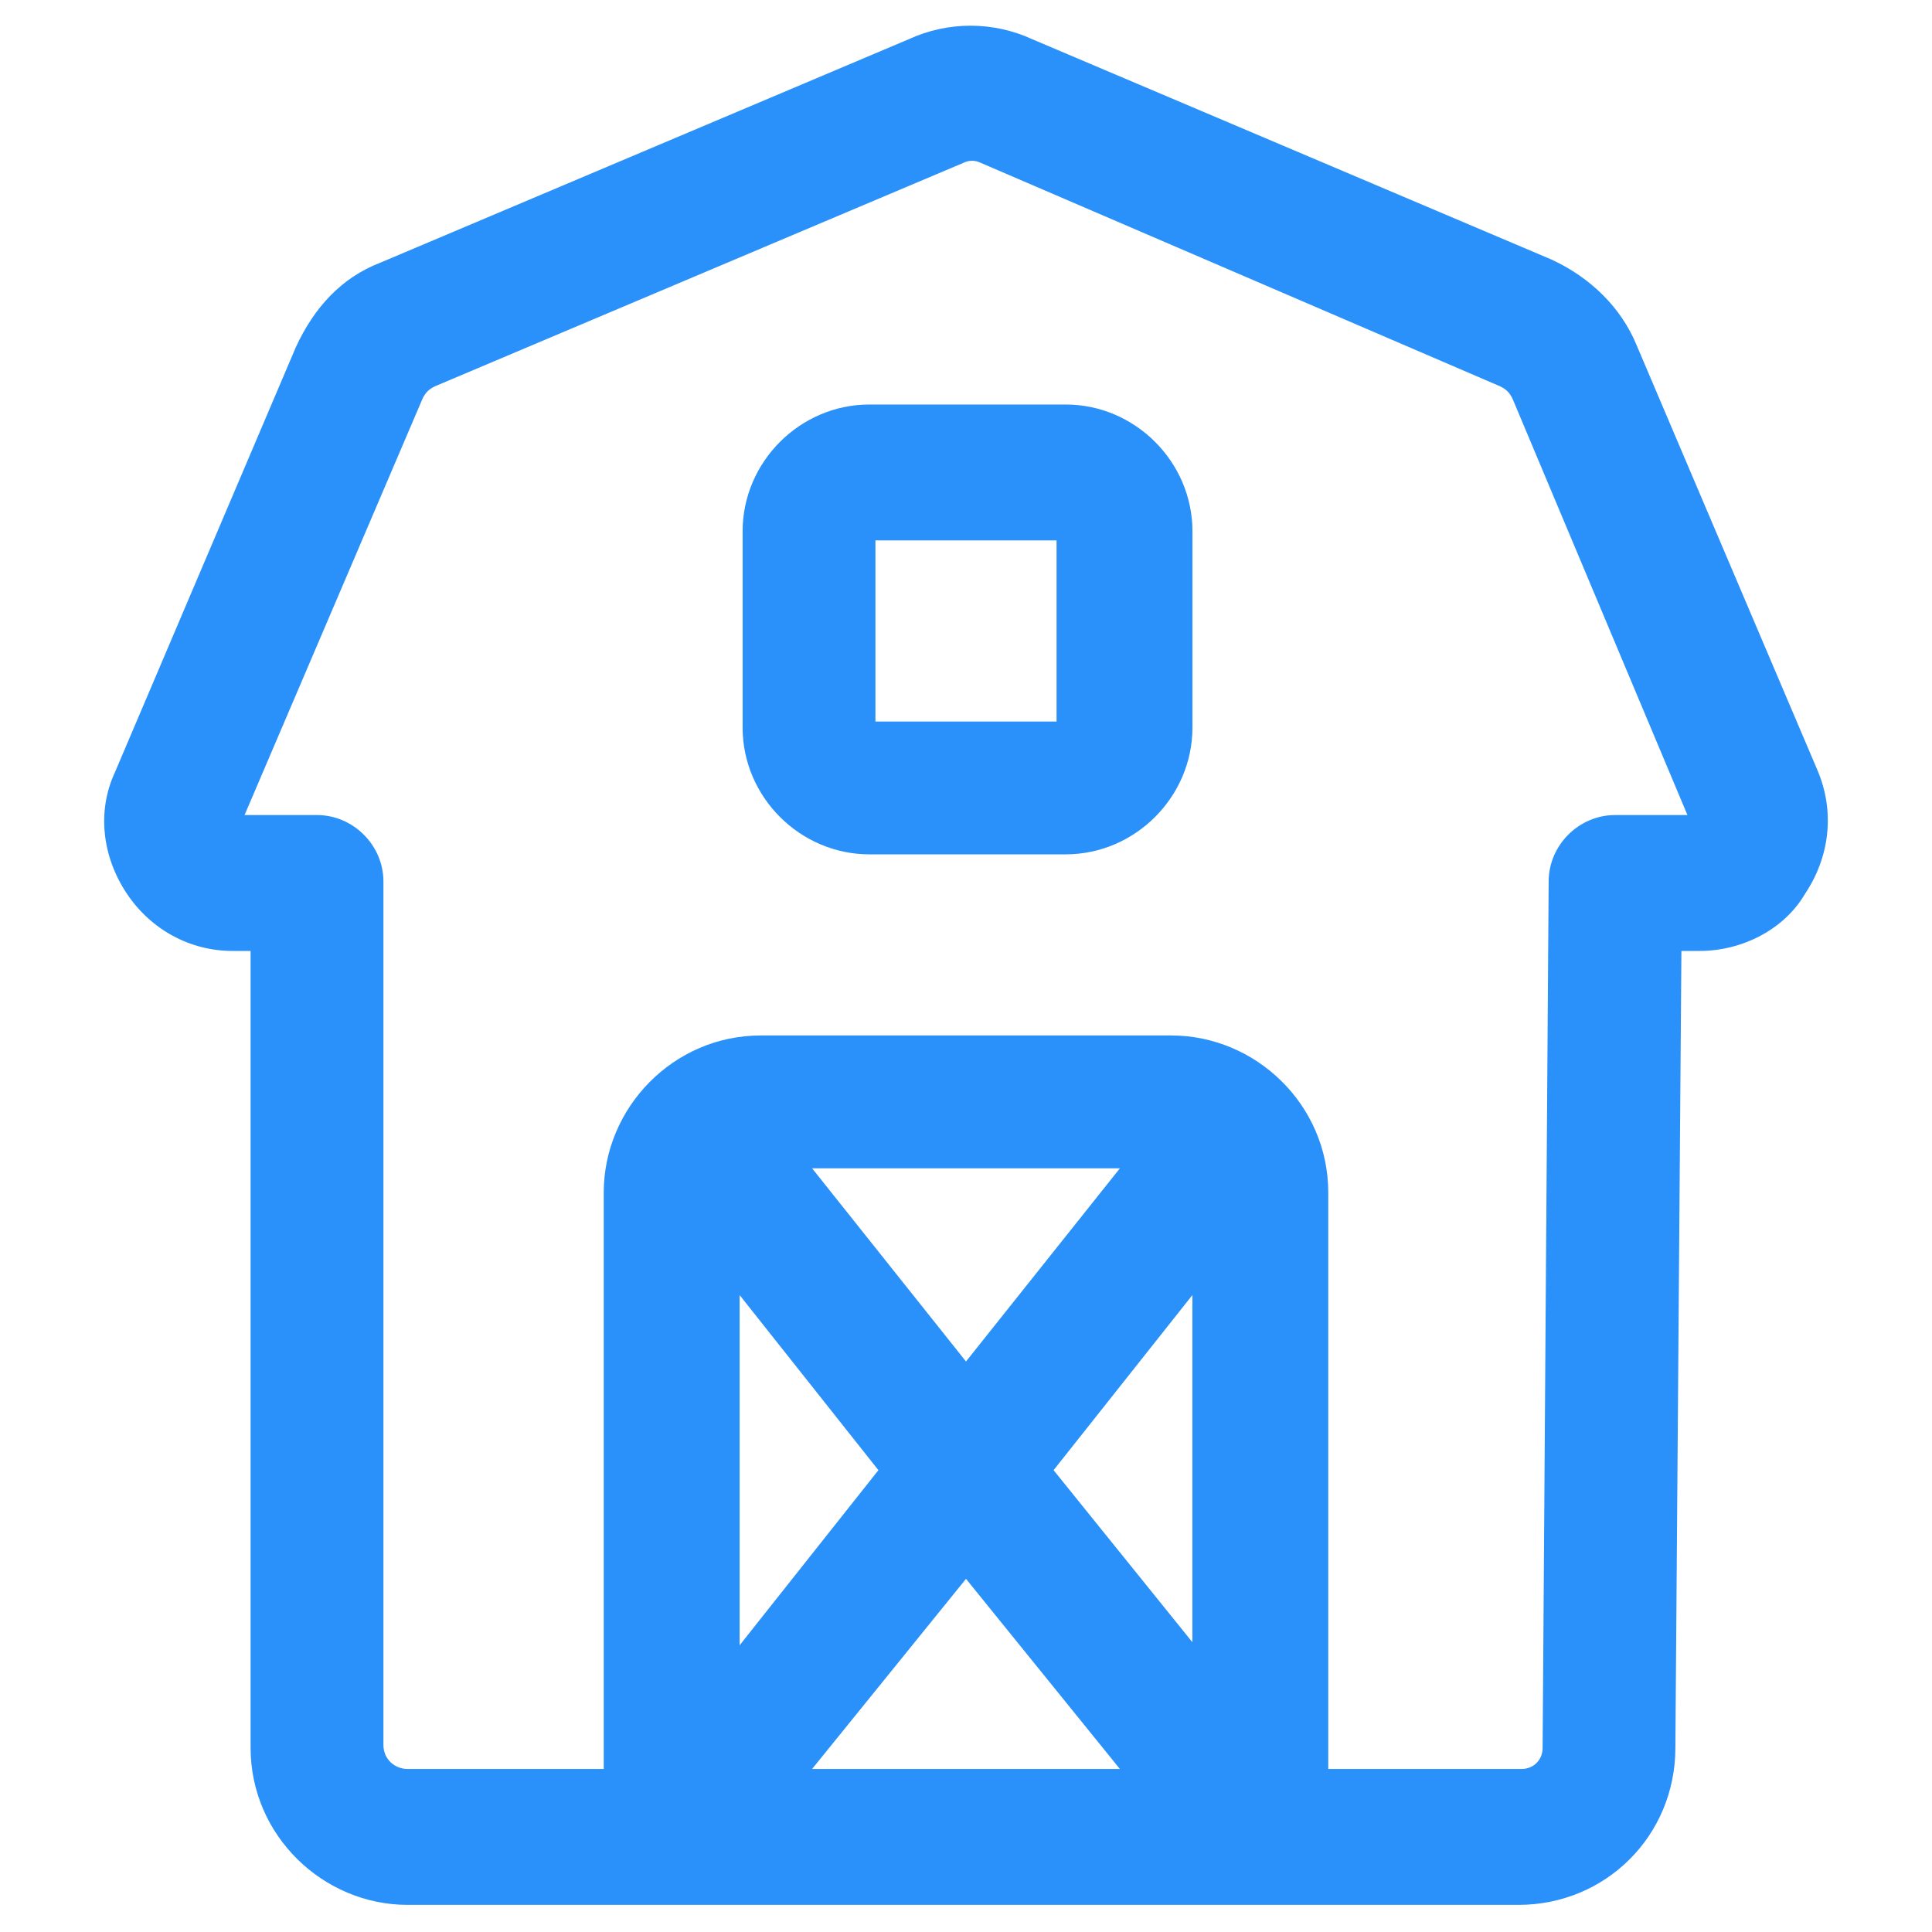 <svg xmlns="http://www.w3.org/2000/svg" width="24" height="24" viewBox="0 0 24 24" fill="none"><path d="M13.238 5.025H10.8C9.938 5.025 9.225 5.738 9.225 6.6V9.038C9.225 9.9 9.938 10.613 10.8 10.613H13.238C14.1 10.613 14.813 9.9 14.813 9.038V6.6C14.813 5.738 14.1 5.025 13.238 5.025ZM13.125 8.963H10.875V6.713H13.125V8.963Z" fill="#2991F9"></path><path d="M22.575 9.563L20.325 4.275C20.137 3.825 19.762 3.45 19.275 3.225L12.825 0.488C12.338 0.263 11.775 0.263 11.287 0.488L4.725 3.263C4.238 3.45 3.9 3.825 3.675 4.313L1.425 9.6C1.2 10.088 1.275 10.65 1.575 11.1C1.875 11.55 2.363 11.813 2.888 11.813H3.113V21.713C3.113 22.8 4.013 23.663 5.063 23.663H18.863C19.95 23.663 20.812 22.8 20.812 21.713L20.887 11.813H21.113C21.637 11.813 22.163 11.55 22.425 11.1C22.725 10.65 22.8 10.088 22.575 9.563ZM10.088 21.975L12 19.613L13.912 21.975H10.088ZM13.088 18.263L14.812 16.088V20.4L13.088 18.263ZM12 16.913L10.088 14.513H13.912L12 16.913ZM9.188 16.088L10.912 18.263L9.188 20.438V16.088ZM20.062 10.125C19.613 10.125 19.238 10.5 19.238 10.95L19.163 21.713C19.163 21.863 19.05 21.975 18.9 21.975H16.5V14.813C16.5 13.725 15.6 12.863 14.55 12.863H9.45C8.363 12.863 7.5 13.763 7.5 14.813V21.975H5.063C4.913 21.975 4.763 21.863 4.763 21.675V10.95C4.763 10.5 4.388 10.125 3.938 10.125H3.038L5.25 4.95C5.288 4.875 5.325 4.838 5.4 4.8L11.963 2.025C12.037 1.988 12.113 1.988 12.188 2.025L18.637 4.8C18.712 4.838 18.75 4.875 18.788 4.95L20.962 10.125H20.062Z" fill="#2991F9"></path></svg>
